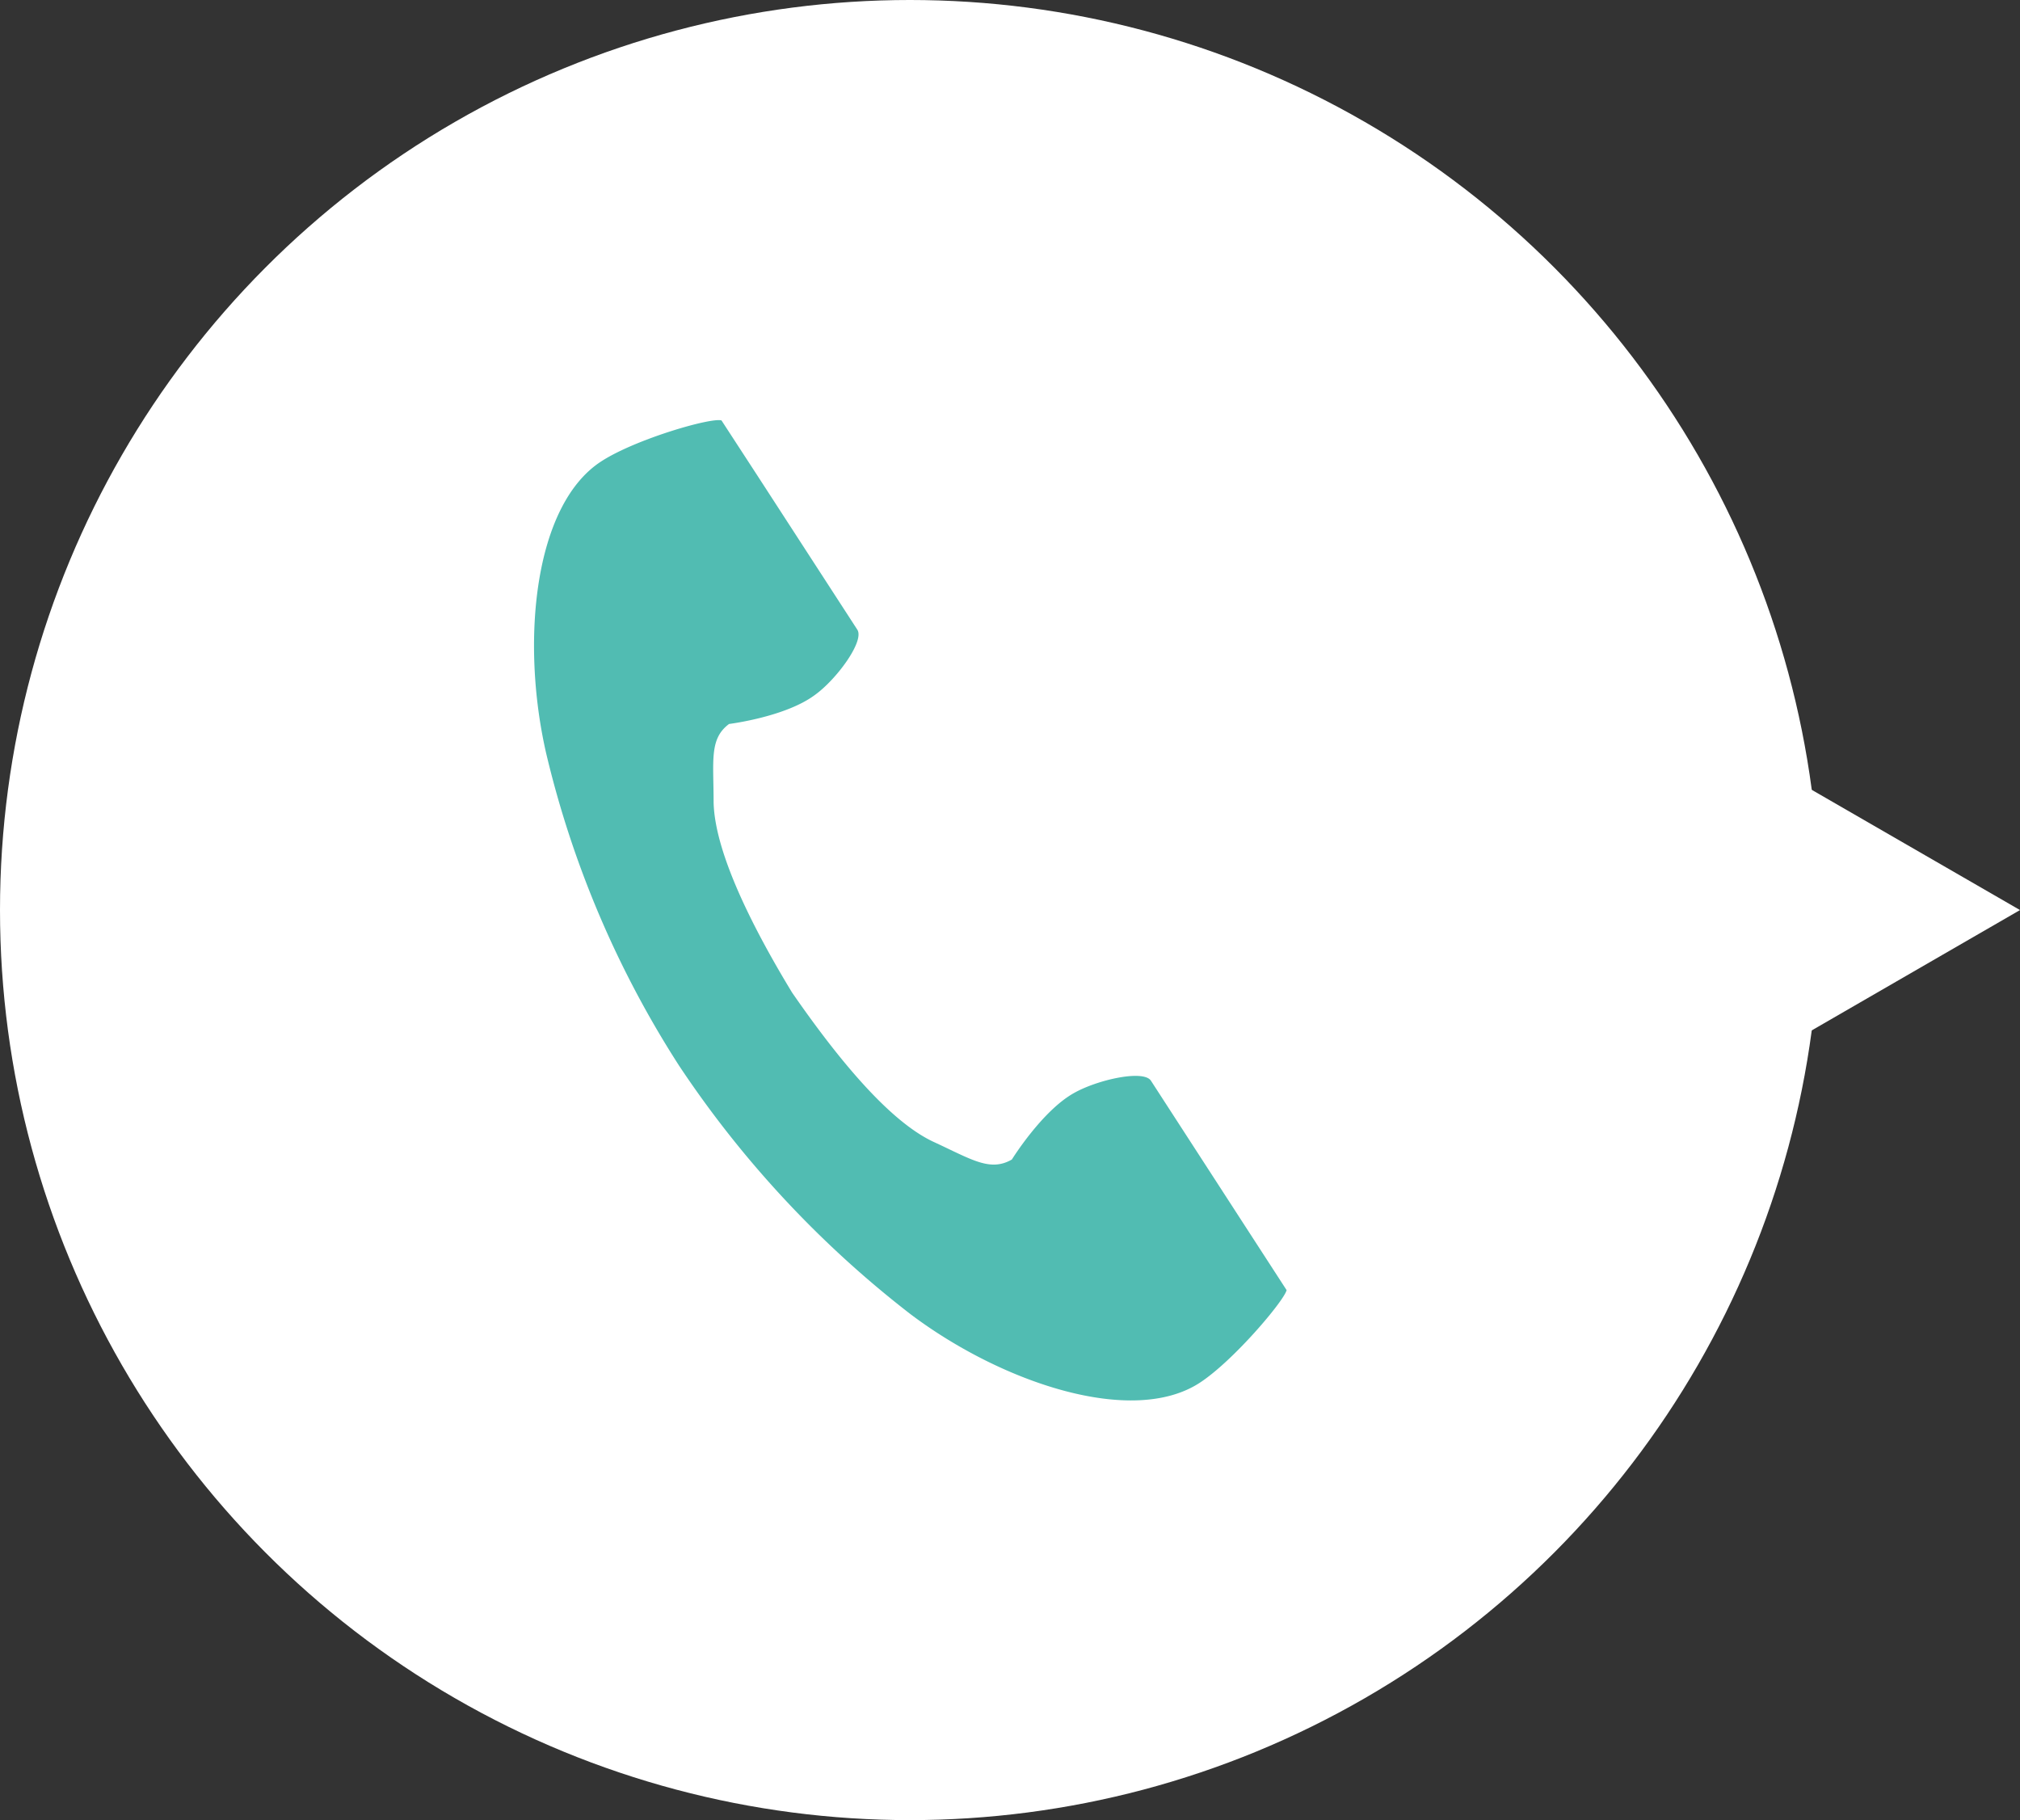 <svg xmlns="http://www.w3.org/2000/svg" viewBox="0 0 130.72 117.77"><rect x="0" y="0" width="130.72" height="117.77" fill="#333333" stroke="none"/><defs><style>.cls-1{fill:#fff;}.cls-2{fill:#51bcb2;}</style></defs><g id="レイヤー_2" data-name="レイヤー 2"><g id="データ"><polygon class="cls-1" points="130.72 58.88 112.77 48.52 112.77 69.25 130.72 58.88"/><circle class="cls-1" cx="58.88" cy="58.88" r="58.88"/><path class="cls-2" d="M38.91,29.85c-4.36,2.82-5.22,11.66-3.57,18.87a64.94,64.94,0,0,0,8.6,20.22,67.62,67.62,0,0,0,15,16.1c5.91,4.44,14.33,7.26,18.69,4.43,2.2-1.43,5.48-5.33,5.63-6l-2.34-3.61-6.44-9.94c-.48-.73-3.48-.06-5,.81-2.06,1.16-4,4.29-4,4.29-1.41.81-2.59,0-5.06-1.14-3-1.39-6.44-5.73-9.16-9.66-2.48-4.08-5-9-5.08-12.3,0-2.71-.29-4.12,1-5.08,0,0,3.62-.45,5.53-1.86,1.41-1,3.25-3.5,2.77-4.24l-6.44-9.93-2.35-3.61C46,27,41.11,28.42,38.91,29.85Z"/></g></g></svg>